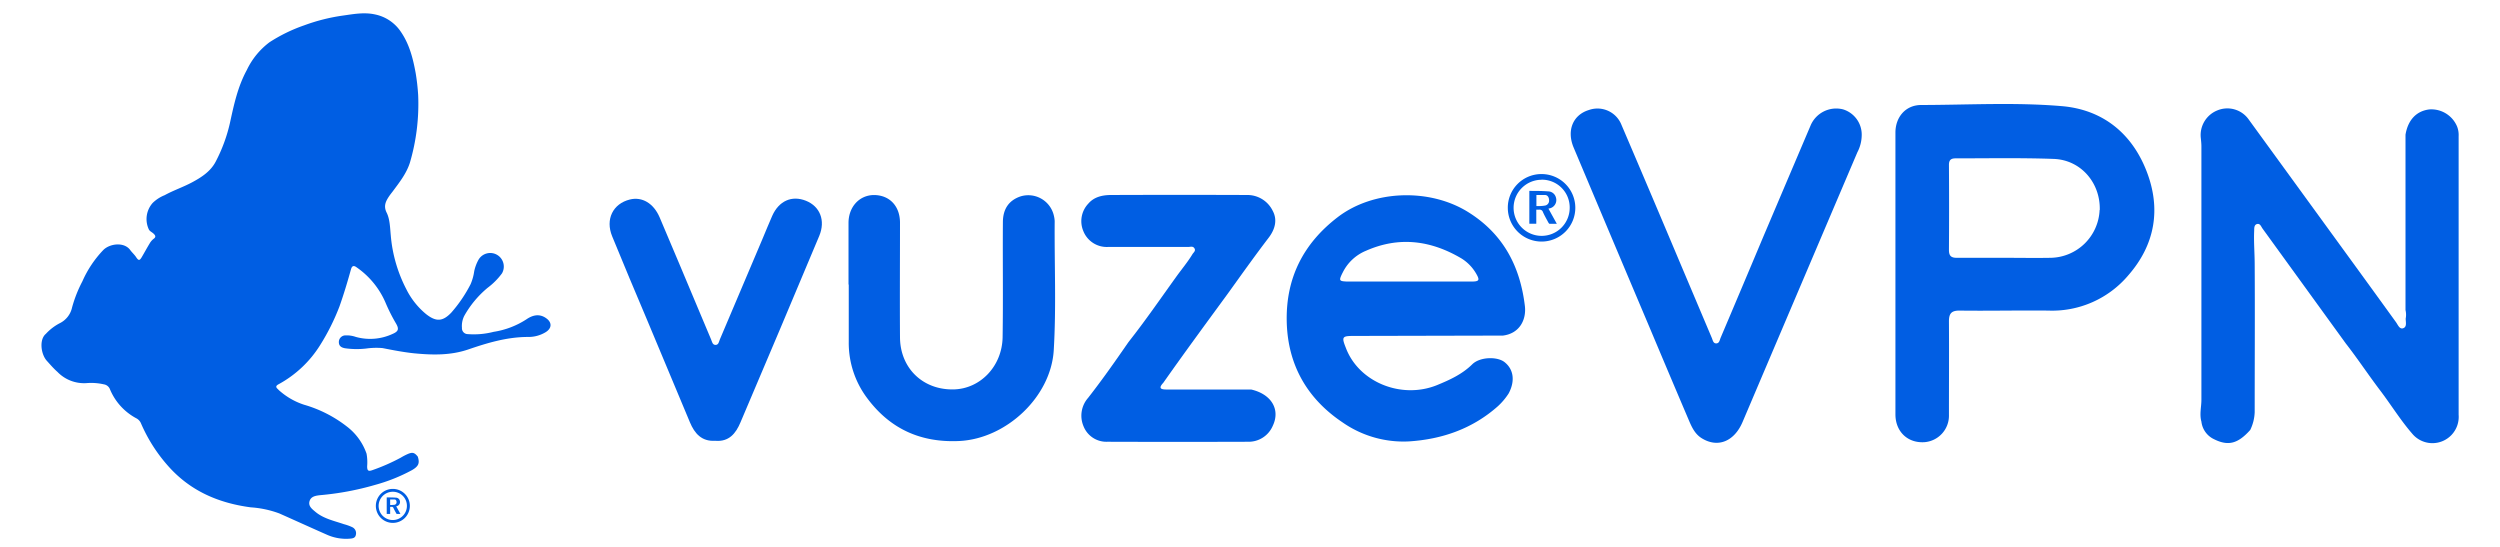 <svg id="Capa_1" data-name="Capa 1" xmlns="http://www.w3.org/2000/svg" viewBox="0 0 640 140"><path d="M615.81,79.38q0-22.45,0-44.9c.62-3.77,2.8-6.08,6.12-6.47A7.15,7.15,0,0,1,629,32.35a6,6,0,0,1,.41,2.53q0,35.65,0,71.3A6.73,6.73,0,0,1,617.51,111c-3-3.46-5.43-7.42-8.22-11.09-3-3.95-5.74-8.1-8.78-12q-10.63-14.67-21.26-29.34c-.38-.51-.62-1.35-1.34-1.24-.91.15-.82,1.15-.84,1.78-.13,2.8.12,5.61.13,8.41.08,12.67,0,25.34,0,38a11.28,11.28,0,0,1-1.14,4.55c-3.17,3.54-5.64,4.17-9.26,2.37a5.68,5.68,0,0,1-3.24-4.51c-.53-1.86,0-3.72,0-5.58q0-32.41,0-64.85c0-.72-.08-1.43-.15-2.14a6.8,6.8,0,0,1,4.19-7.08,6.68,6.68,0,0,1,8.07,2.31q12,16.5,24,33,6.86,9.42,13.69,18.87c.47.64.91,1.87,1.82,1.58,1.07-.34.66-1.6.68-2.5A5.11,5.11,0,0,0,615.81,79.38Z" style="fill:#005ee3"/><path d="M476.6,34.63A9.64,9.64,0,0,1,475.48,39q-14.7,34.5-29.37,69c-2.12,5-6.31,6.71-10.38,4.24-2-1.19-2.78-3.25-3.63-5.23q-4.87-11.43-9.68-22.88Q412.63,61,402.85,37.77c-1.84-4.38-.17-8.37,3.91-9.61A6.6,6.6,0,0,1,415.11,32q7.61,17.79,15.12,35.61,4,9.45,8,18.91c.25.58.34,1.41,1.14,1.39s.87-.88,1.11-1.44q5.52-13,11-26.05,6-14.12,12-28.22A7.12,7.12,0,0,1,471.83,28,6.76,6.76,0,0,1,476.6,34.63Z" style="fill:#005ee3"/><path d="M297.8,98c-1.47,1.56-.37,1.71.94,1.72h19c.86,0,1.72,0,2.58,0,5.13,1.18,7.51,5.09,5.51,9.29a6.72,6.72,0,0,1-6.34,4.08q-18,.06-36,0a6.29,6.29,0,0,1-6.12-4,6.9,6.9,0,0,1,1.18-7.23c3.62-4.63,7-9.45,10.35-14.3,4.23-5.35,8.11-11,12.09-16.53,1.42-2,3-3.85,4.27-5.94.27-.46.92-.86.52-1.51s-1.05-.36-1.59-.36c-6.85,0-13.69,0-20.54,0a6.45,6.45,0,0,1-6.32-4.07,6.52,6.52,0,0,1,1.26-7c1.53-1.79,3.68-2.22,5.86-2.23q17.52-.07,35,0A7.2,7.2,0,0,1,325.83,54c1.26,2.35.53,4.79-1.06,6.87-3.58,4.68-7,9.5-10.43,14.27C308.8,82.71,303.22,90.29,297.8,98Z" style="fill:#005ee3"/><path d="M217.22,72.84q0-7.89,0-15.77c0-4.08,2.74-7.1,6.48-7.14,4,0,6.7,2.8,6.7,7.1,0,9.8-.07,19.59,0,29.39.08,7.89,5.91,13.43,13.71,13.27,6.84-.13,12.44-5.93,12.56-13.39.15-9.8,0-19.59.07-29.39,0-3.42,1.54-5.61,4.48-6.62a6.72,6.72,0,0,1,8.59,5A7.11,7.11,0,0,1,270,56.6c-.09,11,.42,22-.24,33.05-.72,12-12.22,22.7-24.24,23.25-9.9.45-17.72-3.16-23.54-11a23.5,23.5,0,0,1-4.7-14.33V72.84Z" style="fill:#015ee3"/><path d="M183.08,112.84c-3.47.22-5.27-1.89-6.46-4.73q-5.53-13.12-11-26.29c-3-7.1-6-14.19-8.9-21.31-1.8-4.36.18-8.37,4.54-9.44,3.1-.76,6.05.94,7.61,4.58,3.48,8.14,6.88,16.32,10.32,24.48.94,2.26,1.88,4.52,2.85,6.77.24.56.34,1.4,1.14,1.4s.87-.86,1.11-1.42q5.44-12.81,10.87-25.63c.84-2,1.65-4,2.53-6,1.71-3.82,5-5.3,8.62-3.86s5.06,5.07,3.42,9q-10,23.88-20.17,47.74C188.36,111,186.58,113.16,183.08,112.84Z" style="fill:#015ee3"/><path d="M549.5,43.77C545.68,34,538.15,28,527.69,27.16c-11.91-1-23.9-.3-35.86-.28-4,0-6.6,3.1-6.6,7.06q0,18,0,36.07h0q0,18,0,36.07c0,4.38,3.1,7.38,7.4,7.12a6.8,6.8,0,0,0,6.3-6.94c0-8,.05-16,0-24,0-2,.63-2.77,2.74-2.75,7.56.1,15.13-.08,22.69,0a25.51,25.51,0,0,0,20.46-9C551.7,62.65,553.3,53.49,549.5,43.77Zm-12,10A12.78,12.78,0,0,1,524.92,66c-3.82.07-7.64,0-11.46,0v0c-4.17,0-8.35,0-12.53,0-1.45,0-2-.51-2-2q.07-10.91,0-21.81c0-1.29.59-1.65,1.69-1.65,8.35,0,16.71-.16,25.06.14C532.65,40.89,537.72,46.77,537.54,53.75Z" style="fill:#015ee3"/><path d="M346.5,86l38.25-.09c4.23-.53,6-4,5.63-7.49-1.22-10.27-5.56-18.57-14.6-24.17-9.88-6.12-24.21-5.64-33.32,1.34-8.75,6.7-13.26,15.49-13.06,26.58s5.14,19.85,14.35,26A27.28,27.28,0,0,0,360.68,113c8.47-.54,16.27-3.23,22.77-9a16.5,16.5,0,0,0,2.77-3.29c1.67-3.14,1.3-6.14-1.05-8-1.87-1.49-6.33-1.37-8.27.55-2.6,2.56-5.79,4-9,5.32-9.16,3.72-20.09-.77-23.37-9.55C343.42,86.25,343.59,86,346.5,86Zm-2.82-16.12a11.55,11.55,0,0,1,6-5.68c8.53-3.77,16.68-2.66,24.52,2A11.13,11.13,0,0,1,377.87,70c1,1.71.85,2.07-1.14,2.08-5.33,0-10.65,0-16,0v0c-5.25,0-10.51,0-15.76,0C342.76,72,342.71,71.85,343.68,69.86Z" style="fill:#005ee3"/><path d="M394.62,44.56A8.64,8.64,0,1,1,386,53.27,8.6,8.6,0,0,1,394.62,44.56Zm0,1.46a7.18,7.18,0,1,0,7.22,7.31A7.11,7.11,0,0,0,394.62,46Z" style="fill:#005ee3"/><path d="M396.4,53.41l2.15,3.89c-.67,0-1.25,0-1.84,0-.11,0-.25-.19-.33-.33-.48-.89-1-1.79-1.4-2.71a.87.87,0,0,0-1-.58h-.69v3.59h-1.78v-8.4s.05,0,.07,0c1.57,0,3.13,0,4.69.12a2.1,2.1,0,0,1,2.06,1.62,2.17,2.17,0,0,1-1.43,2.68Zm-3.08-.65c.73,0,1.41,0,2.08-.12a1.26,1.26,0,0,0,1.17-1.31c0-.71-.32-1.41-1.07-1.41h-2.18Z" style="fill:#005ee3"/><path d="M107.05,24.34a53.2,53.2,0,0,1-2.11,17.29c-.9,2.82-2.71,5.09-4.44,7.42-.31.4-.63.8-.91,1.22-.85,1.28-1.45,2.48-.61,4.16s.87,3.87,1.06,5.85A36.42,36.42,0,0,0,104,74a19.47,19.47,0,0,0,5.09,6.42c2.55,2,4.24,1.92,6.45-.4a35.46,35.46,0,0,0,4.93-7.26,12.91,12.91,0,0,0,.93-3.33,10.65,10.65,0,0,1,1.1-2.94,3.45,3.45,0,1,1,6,3.5,17.73,17.73,0,0,1-3.66,3.68,25.49,25.49,0,0,0-6,7.21,5.77,5.77,0,0,0-.58,3.06,1.49,1.49,0,0,0,1.43,1.59,20.3,20.3,0,0,0,6.68-.58,21.37,21.37,0,0,0,8.36-3.18c1.54-1.07,3.31-1.57,5.07-.32,1.58,1.1,1.5,2.62-.15,3.61a8.46,8.46,0,0,1-4.47,1.2c-5.33,0-10.31,1.49-15.25,3.18-4.59,1.58-9.26,1.46-14,1-2.7-.29-5.37-.81-8-1.33a18.65,18.65,0,0,0-4.22.12,21.22,21.22,0,0,1-5.4-.08c-1.16-.21-1.61-.76-1.56-1.72a1.7,1.7,0,0,1,1.77-1.57,7,7,0,0,1,2.56.39,13.64,13.64,0,0,0,9.41-.76c1.58-.68,1.7-1.31.84-2.76a44.94,44.94,0,0,1-2.67-5.33,21.14,21.14,0,0,0-7.42-9c-.71-.51-1.14-.34-1.39.55-.89,3.2-1.84,6.38-2.95,9.51a56.28,56.28,0,0,1-4.94,9.88,28.66,28.66,0,0,1-10.59,10c-.67.35-.92.7-.24,1.27a6.31,6.31,0,0,0,.71.66,17.81,17.81,0,0,0,6,3.34,32.44,32.44,0,0,1,11,5.61,14.83,14.83,0,0,1,5,6.93,12.49,12.49,0,0,1,.15,3.23c0,1.09.29,1.34,1.27,1a49.94,49.94,0,0,0,7.34-3.22,15.86,15.86,0,0,1,1.83-.95c1.18-.49,1.68-.36,2.52.68.54,1.68.22,2.47-1.48,3.46A44.22,44.22,0,0,1,96,124.14a72.77,72.77,0,0,1-14,2.62c-1.15.13-2.4.29-2.76,1.55s.65,2,1.48,2.7c2.11,1.78,4.8,2.31,7.32,3.18a12.41,12.41,0,0,1,2.14.77,1.7,1.7,0,0,1,.91,2c-.17.82-.9.89-1.54.94a12.06,12.06,0,0,1-5.83-1c-4.08-1.8-8.14-3.65-12.21-5.46a25.8,25.8,0,0,0-7.31-1.56c-8.37-1.11-15.65-4.27-21.32-10.77a40.56,40.56,0,0,1-6.77-10.69A2.61,2.61,0,0,0,35,107.14a14.89,14.89,0,0,1-6.84-7.46,2,2,0,0,0-1.59-1.29,14.48,14.48,0,0,0-4.44-.31A9.48,9.48,0,0,1,14.7,95.2c-1-.88-1.83-1.86-2.71-2.83-1.53-1.69-2-5.46-.25-6.9a12.83,12.83,0,0,1,3.7-2.8,5.86,5.86,0,0,0,3-3.92A33.06,33.06,0,0,1,21.1,72a27.69,27.69,0,0,1,5.35-8c1.63-1.64,5.31-2.14,6.88,0,.46.64,1.08,1.16,1.52,1.84.61.92.89.91,1.43,0,.68-1.15,1.31-2.33,2-3.46a4.06,4.06,0,0,1,1.05-1.24c.65-.46.48-.85,0-1.31s-1-.59-1.26-1.17h0a6.22,6.22,0,0,1,1-6.69,9.24,9.24,0,0,1,3.08-2c2.25-1.24,4.71-2.06,7-3.28,2.41-1.29,4.74-2.79,6.05-5.28a40.51,40.51,0,0,0,3.68-10c1-4.61,2-9.26,4.3-13.47A19.13,19.13,0,0,1,69,10.81a41.07,41.07,0,0,1,8.86-4.32A47.79,47.79,0,0,1,87.69,4c2.73-.38,5.49-.92,8.29-.31a10.48,10.48,0,0,1,6.66,4.48c2.18,3.18,3.09,6.81,3.77,10.53A54,54,0,0,1,107.05,24.34Z" style="fill:#005ee3"/><path d="M100.54,125.16a4.35,4.35,0,1,1-4.32,4.38A4.33,4.33,0,0,1,100.54,125.16Zm0,.73a3.62,3.62,0,1,0,3.63,3.68A3.59,3.59,0,0,0,100.54,125.89Z" style="fill:#005ee3"/><path d="M101.43,129.62l1.08,1.95c-.33,0-.63,0-.92,0-.06,0-.13-.1-.16-.16-.25-.46-.5-.91-.71-1.37a.44.44,0,0,0-.49-.29h-.35v1.81H99v-4.22l0,0c.79,0,1.57,0,2.36.06a1.05,1.05,0,0,1,1,.81,1.09,1.09,0,0,1-.72,1.35Zm-1.55-.34a8.91,8.91,0,0,0,1.05-.05.64.64,0,0,0,.59-.66c0-.36-.16-.71-.54-.71h-1.1Z" style="fill:#005ee3"/></svg>